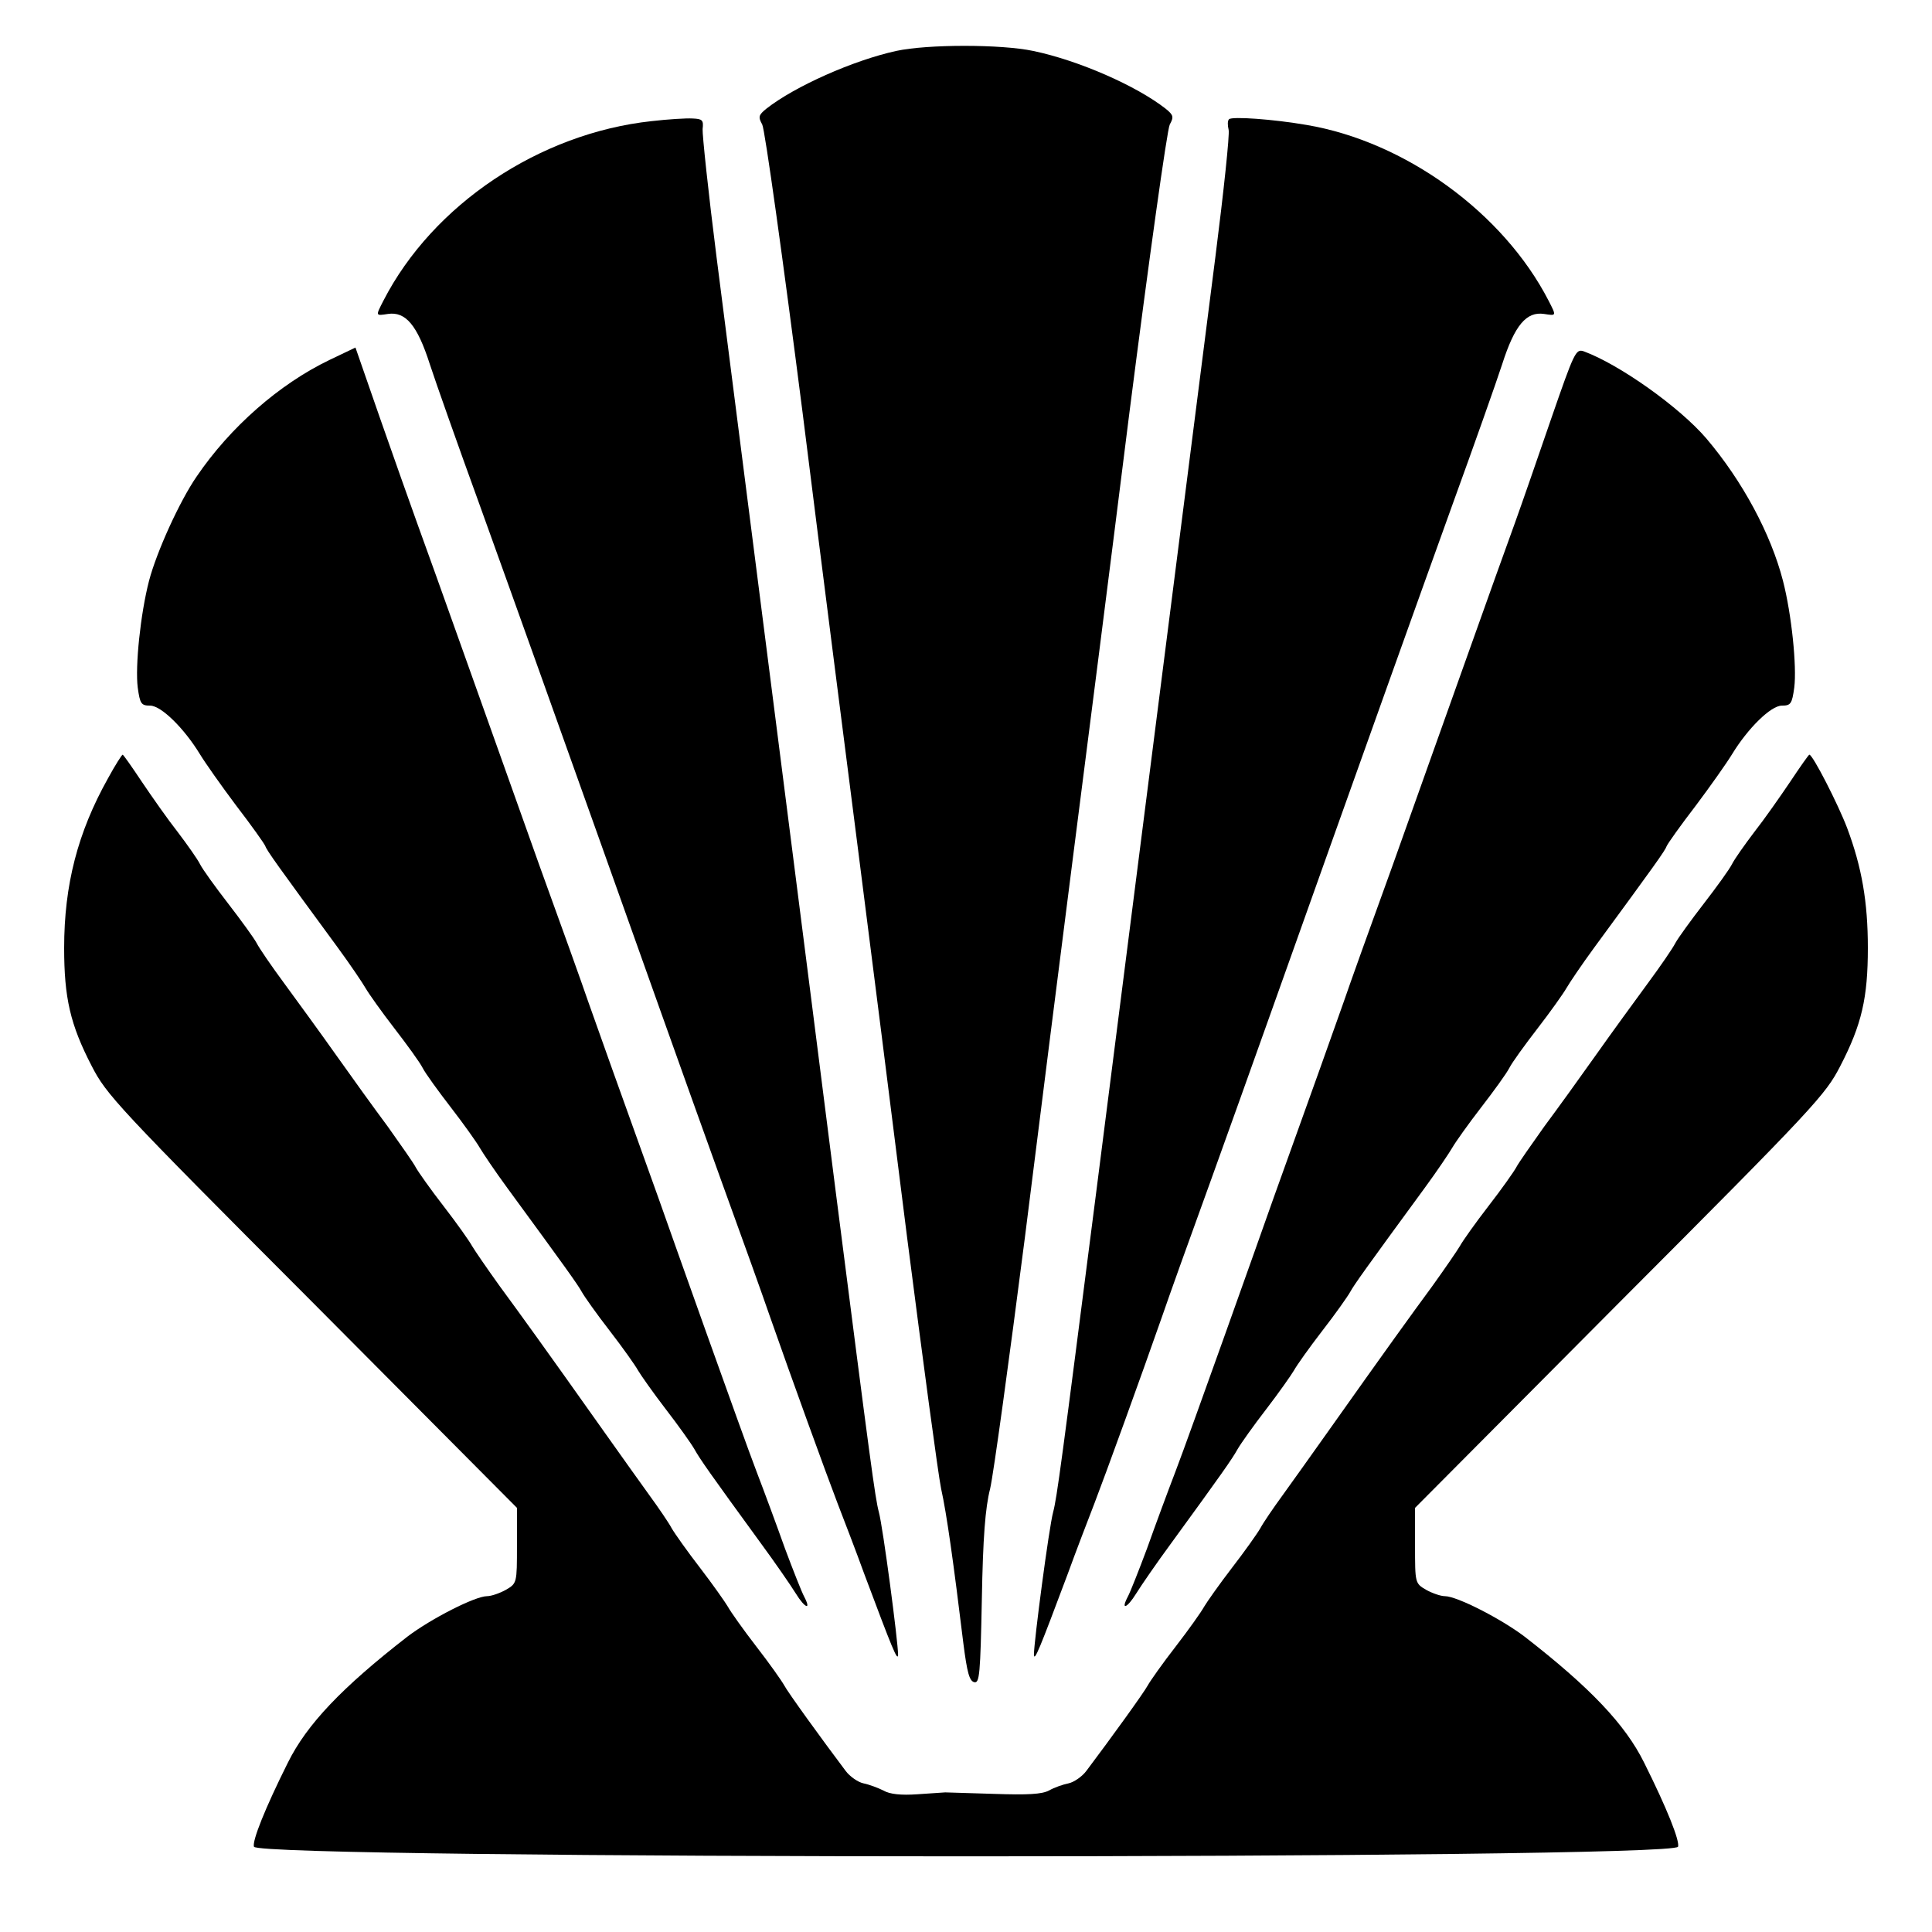 <?xml version="1.0" standalone="no"?>
<!DOCTYPE svg PUBLIC "-//W3C//DTD SVG 20010904//EN"
 "http://www.w3.org/TR/2001/REC-SVG-20010904/DTD/svg10.dtd">
<svg version="1.0" xmlns="http://www.w3.org/2000/svg"
 width="512pt" height="512pt" viewBox="0 0 512 512"
 preserveAspectRatio="xMidYMid meet">
<g transform="translate(0,512) scale(0.1,-0.1)"
fill="#000000" stroke="none">
<path d="M2375 4985 c-114 -25 -269 -94 -344 -153 -21 -17 -22 -22 -11 -42 7
-13 55 -357 107 -764 51 -408 118 -932 148 -1166 30 -234 88 -693 129 -1020
42 -327 82 -626 90 -665 15 -67 33 -197 59 -410 10 -78 16 -100 29 -103 14 -3
16 21 20 220 3 164 9 242 22 293 9 39 50 338 92 665 41 327 99 786 129 1020
30 234 97 758 148 1166 52 407 100 751 107 764 11 20 10 25 -11 42 -78 61
-231 128 -351 153 -85 18 -280 18 -363 0z"/>
<path d="M1727 4799 c-297 -32 -580 -221 -711 -476 -21 -41 -21 -40 12 -35 47
7 78 -30 111 -133 16 -49 75 -216 131 -370 97 -269 248 -692 315 -880 103
-289 237 -666 325 -910 56 -154 114 -316 129 -360 57 -163 151 -422 181 -500
17 -44 49 -127 70 -185 75 -200 89 -235 90 -215 0 34 -40 338 -51 378 -10 38
-22 128 -114 847 -58 459 -251 1969 -316 2478 -22 173 -38 326 -37 340 3 24
-1 27 -27 28 -16 1 -65 -2 -108 -7z"/>
<path d="M3257 4804 c-4 -4 -4 -16 -1 -28 3 -12 -13 -163 -35 -336 -66 -518
-258 -2025 -316 -2480 -92 -719 -104 -809 -114 -847 -11 -40 -51 -344 -51
-378 1 -20 15 15 90 215 21 58 53 141 70 185 30 78 124 337 181 500 15 44 73
206 129 360 88 244 222 621 325 910 67 188 218 611 315 880 56 154 115 321
131 370 33 103 64 140 111 133 33 -5 33 -6 12 35 -120 233 -380 422 -642 466
-87 15 -197 23 -205 15z"/>
<path d="M873 4166 c-133 -64 -263 -178 -352 -309 -46 -67 -106 -200 -126
-276 -23 -89 -37 -227 -30 -283 6 -43 9 -48 33 -48 29 0 90 -60 132 -129 14
-23 57 -84 96 -136 40 -52 74 -100 77 -107 4 -12 32 -51 192 -269 33 -45 66
-94 74 -108 8 -14 42 -62 76 -106 34 -44 68 -91 75 -105 7 -14 41 -61 75 -105
34 -44 68 -92 76 -106 8 -14 41 -63 74 -108 156 -213 186 -255 197 -275 6 -11
39 -58 74 -103 34 -44 68 -92 75 -105 7 -12 40 -59 73 -102 34 -44 68 -92 76
-106 15 -27 41 -64 175 -248 39 -53 81 -114 94 -135 24 -39 42 -46 22 -8 -6
11 -29 69 -51 128 -21 59 -55 151 -75 203 -20 52 -79 217 -132 365 -53 149
-111 311 -128 360 -104 289 -161 449 -186 520 -15 44 -73 206 -129 360 -55
154 -143 402 -196 550 -53 149 -111 311 -129 360 -18 50 -62 174 -98 277 l-65
187 -69 -33z"/>
<path d="M4111 4011 c-35 -102 -78 -226 -96 -276 -18 -49 -76 -211 -129 -360
-53 -148 -141 -396 -196 -550 -56 -154 -114 -316 -129 -360 -25 -71 -82 -231
-186 -520 -17 -49 -75 -211 -128 -360 -53 -148 -112 -313 -132 -365 -20 -52
-54 -144 -75 -203 -22 -59 -45 -117 -51 -128 -20 -38 -2 -31 22 8 13 21 55 82
94 135 134 184 160 221 175 248 8 14 42 62 76 106 33 43 66 90 73 102 7 13 41
61 75 105 35 45 68 92 74 103 11 20 41 62 197 275 33 45 66 94 74 108 8 14 42
62 76 106 34 44 68 91 75 105 7 14 41 61 75 105 34 44 68 92 76 106 8 14 41
63 74 108 160 218 188 257 192 269 3 7 37 55 77 107 39 52 82 113 96 136 42
69 103 129 132 129 24 0 27 5 33 48 7 56 -7 194 -30 283 -32 124 -107 264
-203 377 -71 83 -230 196 -325 231 -21 7 -25 -2 -86 -178z"/>
<path d="M286 3057 c-80 -143 -116 -282 -116 -449 0 -132 16 -203 73 -313 39
-76 67 -107 584 -625 l543 -546 0 -100 c0 -99 0 -100 -29 -117 -16 -9 -39 -17
-50 -17 -32 0 -149 -60 -211 -107 -174 -135 -267 -233 -317 -334 -61 -122 -95
-208 -90 -223 13 -34 3761 -34 3774 0 5 15 -29 101 -90 223 -50 101 -143 199
-317 334 -62 47 -179 107 -211 107 -11 0 -34 8 -50 17 -29 17 -29 18 -29 117
l0 100 543 546 c517 518 545 549 584 625 57 110 73 181 73 313 0 122 -16 214
-55 318 -24 63 -91 194 -100 194 -2 0 -25 -33 -51 -72 -27 -40 -69 -100 -95
-133 -25 -33 -52 -71 -59 -85 -7 -14 -41 -61 -75 -105 -34 -44 -68 -91 -75
-104 -7 -14 -40 -62 -74 -108 -33 -45 -95 -130 -136 -188 -41 -58 -103 -144
-138 -191 -34 -48 -68 -96 -74 -108 -6 -11 -39 -58 -74 -103 -34 -44 -68 -92
-75 -105 -7 -12 -40 -60 -73 -106 -58 -79 -116 -159 -281 -392 -41 -58 -94
-132 -117 -164 -24 -33 -50 -71 -58 -86 -8 -14 -42 -62 -76 -106 -33 -43 -66
-90 -73 -102 -7 -13 -41 -61 -75 -105 -35 -45 -68 -92 -74 -103 -10 -19 -99
-142 -163 -227 -11 -15 -33 -30 -47 -33 -15 -3 -38 -11 -52 -19 -19 -10 -56
-12 -145 -9 -66 2 -124 4 -130 4 -5 0 -39 -3 -74 -5 -43 -3 -73 0 -90 10 -14
7 -38 16 -53 19 -14 3 -36 18 -47 33 -64 85 -153 208 -163 227 -6 11 -39 58
-74 103 -34 44 -68 92 -75 105 -7 12 -40 59 -73 102 -34 44 -68 92 -76 106 -8
15 -34 53 -58 86 -23 32 -76 106 -117 164 -165 233 -223 313 -281 392 -33 46
-66 94 -73 106 -7 13 -41 61 -75 105 -35 45 -68 92 -74 103 -6 12 -40 60 -74
108 -35 47 -97 133 -138 191 -41 58 -103 143 -136 188 -34 46 -67 94 -74 108
-7 13 -41 60 -75 104 -34 44 -68 91 -75 105 -7 14 -34 52 -59 85 -26 33 -68
93 -95 133 -26 39 -49 72 -51 72 -2 0 -20 -28 -39 -63z"/>
</g>
</svg>
